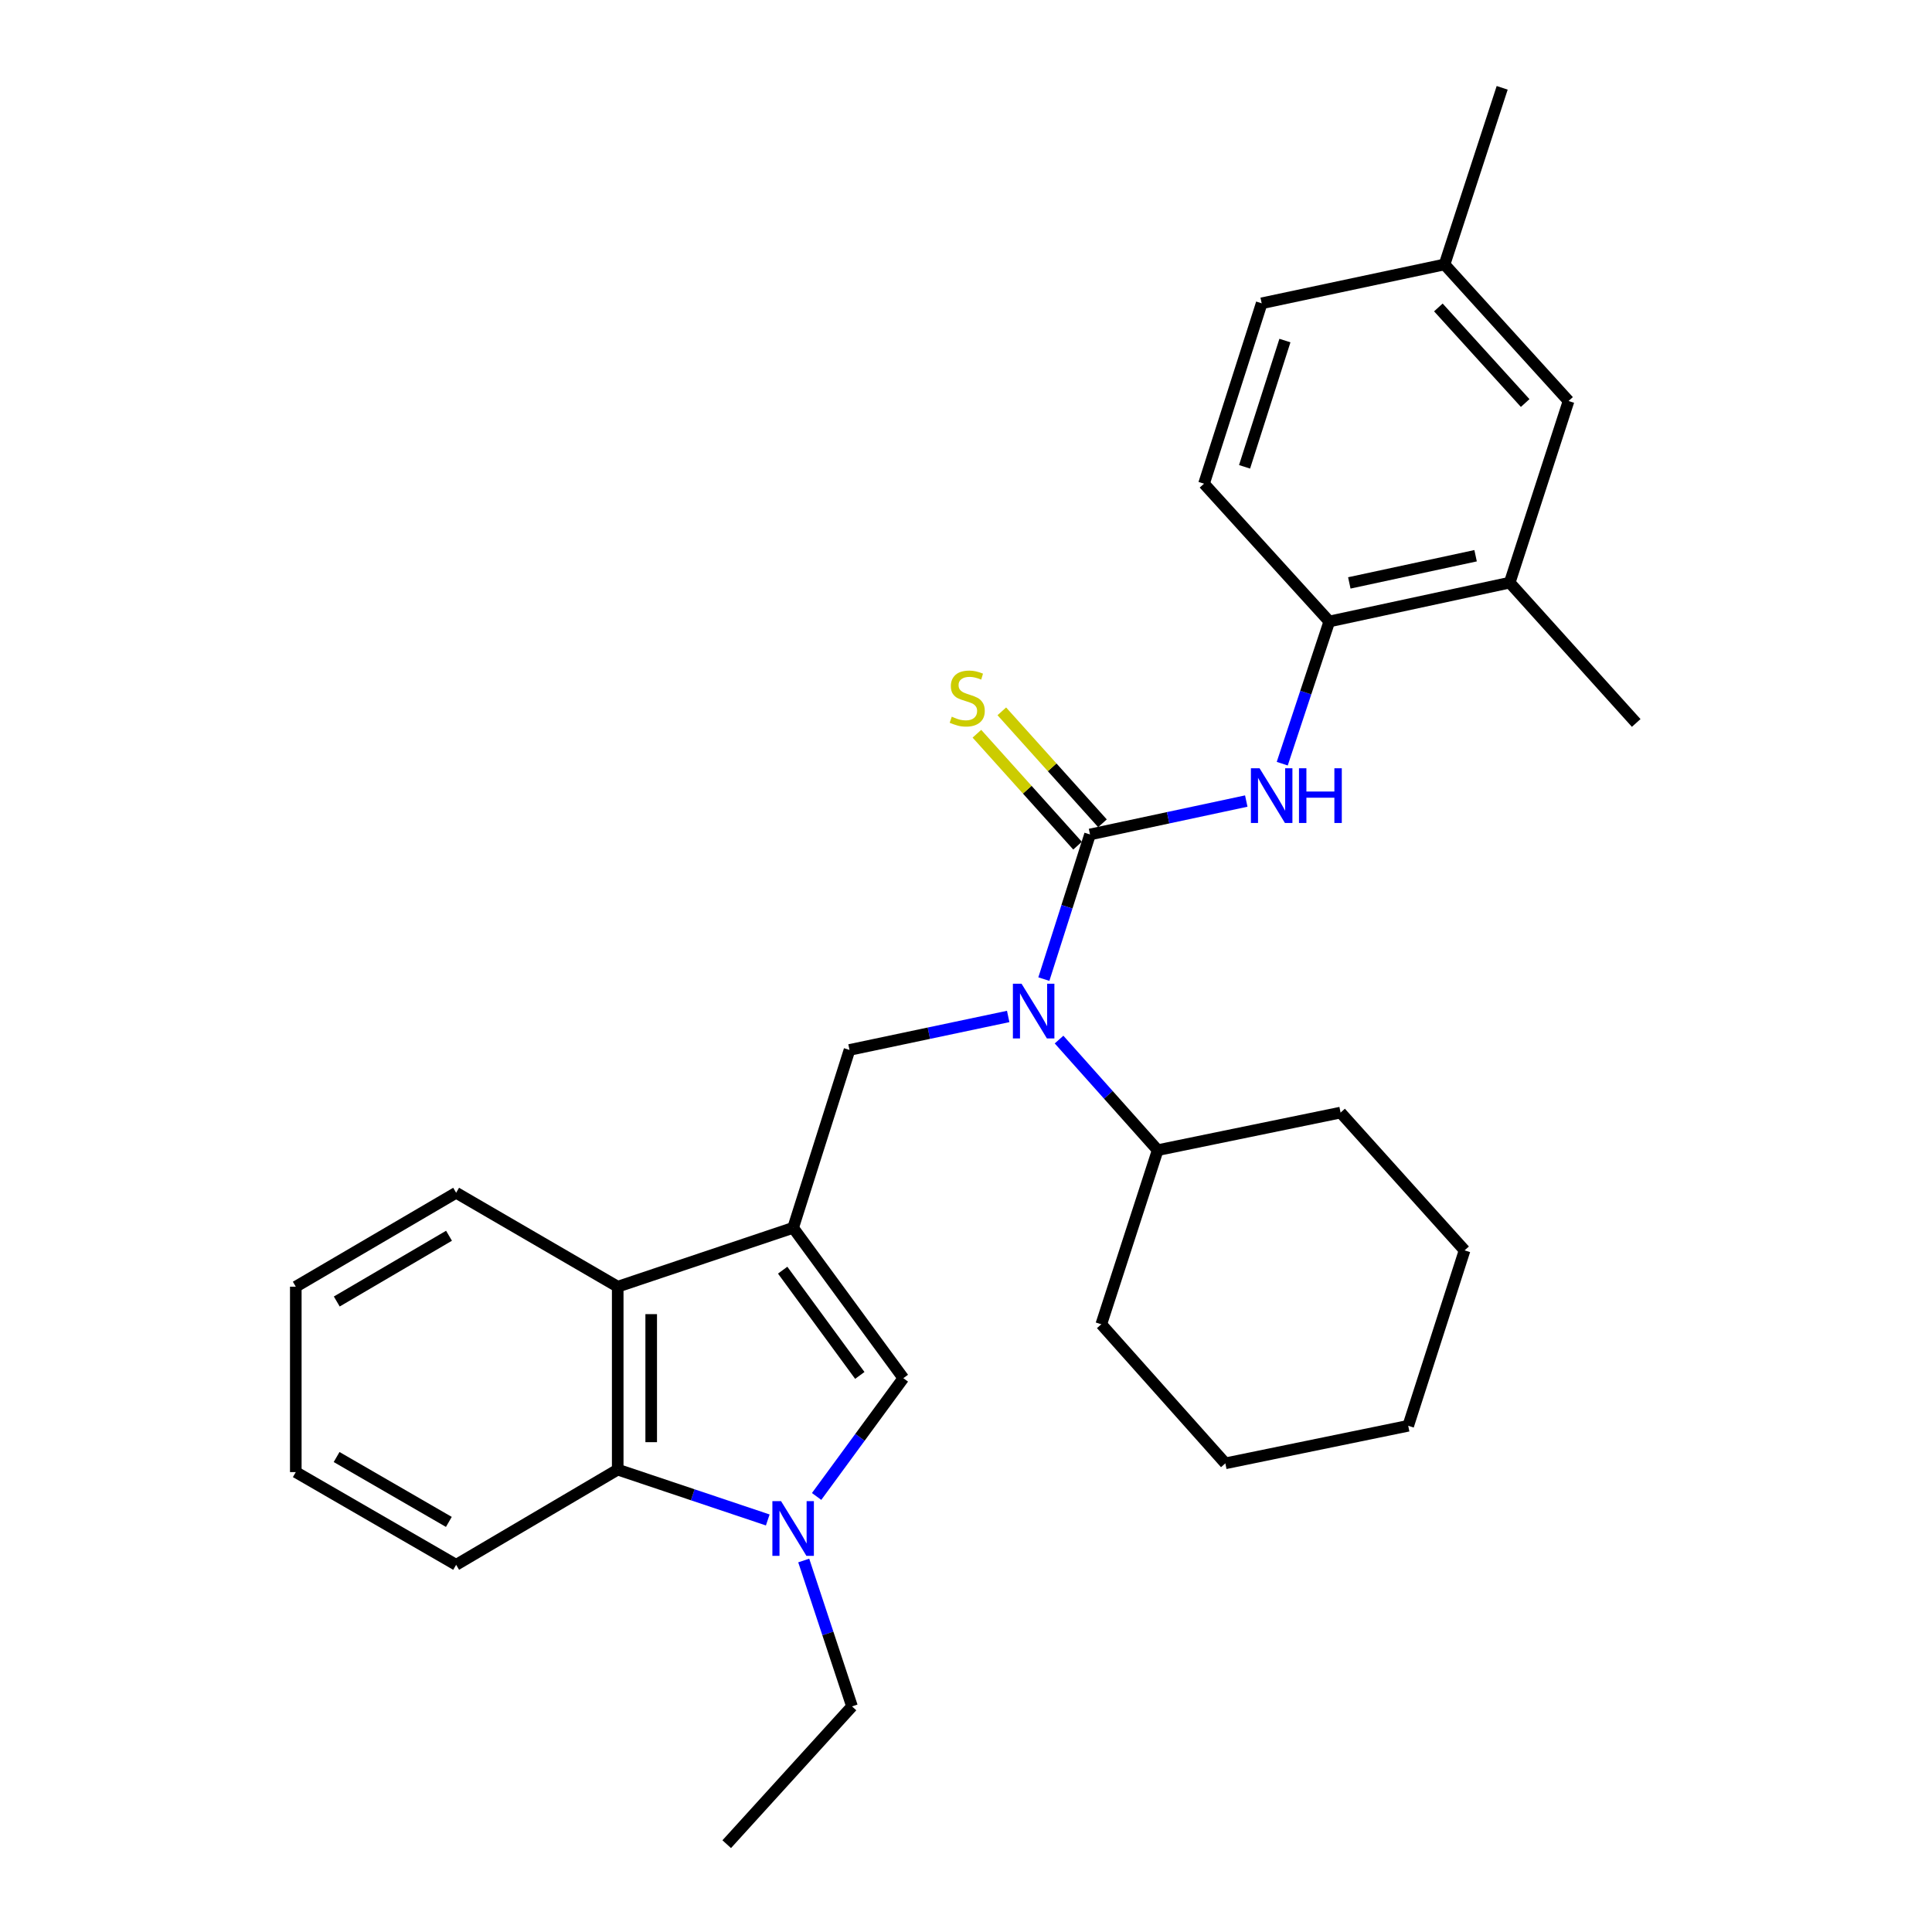 <?xml version='1.0' encoding='iso-8859-1'?>
<svg version='1.1' baseProfile='full'
              xmlns='http://www.w3.org/2000/svg'
                      xmlns:rdkit='http://www.rdkit.org/xml'
                      xmlns:xlink='http://www.w3.org/1999/xlink'
                  xml:space='preserve'
width='1000px' height='1000px' viewBox='0 0 1000 1000'>
<!-- END OF HEADER -->
<rect style='opacity:1.0;fill:#FFFFFF;stroke:none' width='1000' height='1000' x='0' y='0'> </rect>
<path class='bond-2' d='M 410.524,635.514 L 467.568,713.339' style='fill:none;fill-rule:evenodd;stroke:#000000;stroke-width:6px;stroke-linecap:butt;stroke-linejoin:miter;stroke-opacity:1' />
<path class='bond-2' d='M 405.101,657.435 L 445.032,711.912' style='fill:none;fill-rule:evenodd;stroke:#000000;stroke-width:6px;stroke-linecap:butt;stroke-linejoin:miter;stroke-opacity:1' />
<path class='bond-4' d='M 410.524,635.514 L 439.701,543.448' style='fill:none;fill-rule:evenodd;stroke:#000000;stroke-width:6px;stroke-linecap:butt;stroke-linejoin:miter;stroke-opacity:1' />
<path class='bond-5' d='M 410.524,635.514 L 319.728,665.991' style='fill:none;fill-rule:evenodd;stroke:#000000;stroke-width:6px;stroke-linecap:butt;stroke-linejoin:miter;stroke-opacity:1' />
<path class='bond-0' d='M 564.189,431.92 L 552.243,469.351' style='fill:none;fill-rule:evenodd;stroke:#000000;stroke-width:6px;stroke-linecap:butt;stroke-linejoin:miter;stroke-opacity:1' />
<path class='bond-0' d='M 552.243,469.351 L 540.297,506.783' style='fill:none;fill-rule:evenodd;stroke:#0000FF;stroke-width:6px;stroke-linecap:butt;stroke-linejoin:miter;stroke-opacity:1' />
<path class='bond-7' d='M 564.189,431.92 L 604.628,423.273' style='fill:none;fill-rule:evenodd;stroke:#000000;stroke-width:6px;stroke-linecap:butt;stroke-linejoin:miter;stroke-opacity:1' />
<path class='bond-7' d='M 604.628,423.273 L 645.067,414.625' style='fill:none;fill-rule:evenodd;stroke:#0000FF;stroke-width:6px;stroke-linecap:butt;stroke-linejoin:miter;stroke-opacity:1' />
<path class='bond-9' d='M 570.634,426.126 L 544.585,397.156' style='fill:none;fill-rule:evenodd;stroke:#000000;stroke-width:6px;stroke-linecap:butt;stroke-linejoin:miter;stroke-opacity:1' />
<path class='bond-9' d='M 544.585,397.156 L 518.536,368.187' style='fill:none;fill-rule:evenodd;stroke:#CCCC00;stroke-width:6px;stroke-linecap:butt;stroke-linejoin:miter;stroke-opacity:1' />
<path class='bond-9' d='M 557.745,437.715 L 531.696,408.745' style='fill:none;fill-rule:evenodd;stroke:#000000;stroke-width:6px;stroke-linecap:butt;stroke-linejoin:miter;stroke-opacity:1' />
<path class='bond-9' d='M 531.696,408.745 L 505.647,379.776' style='fill:none;fill-rule:evenodd;stroke:#CCCC00;stroke-width:6px;stroke-linecap:butt;stroke-linejoin:miter;stroke-opacity:1' />
<path class='bond-1' d='M 422.675,774.563 L 445.122,743.951' style='fill:none;fill-rule:evenodd;stroke:#0000FF;stroke-width:6px;stroke-linecap:butt;stroke-linejoin:miter;stroke-opacity:1' />
<path class='bond-1' d='M 445.122,743.951 L 467.568,713.339' style='fill:none;fill-rule:evenodd;stroke:#000000;stroke-width:6px;stroke-linecap:butt;stroke-linejoin:miter;stroke-opacity:1' />
<path class='bond-15' d='M 416.011,807.72 L 428.501,845.47' style='fill:none;fill-rule:evenodd;stroke:#0000FF;stroke-width:6px;stroke-linecap:butt;stroke-linejoin:miter;stroke-opacity:1' />
<path class='bond-15' d='M 428.501,845.47 L 440.991,883.221' style='fill:none;fill-rule:evenodd;stroke:#000000;stroke-width:6px;stroke-linecap:butt;stroke-linejoin:miter;stroke-opacity:1' />
<path class='bond-29' d='M 397.389,786.727 L 358.559,773.697' style='fill:none;fill-rule:evenodd;stroke:#0000FF;stroke-width:6px;stroke-linecap:butt;stroke-linejoin:miter;stroke-opacity:1' />
<path class='bond-29' d='M 358.559,773.697 L 319.728,760.667' style='fill:none;fill-rule:evenodd;stroke:#000000;stroke-width:6px;stroke-linecap:butt;stroke-linejoin:miter;stroke-opacity:1' />
<path class='bond-3' d='M 521.837,526.121 L 480.769,534.784' style='fill:none;fill-rule:evenodd;stroke:#0000FF;stroke-width:6px;stroke-linecap:butt;stroke-linejoin:miter;stroke-opacity:1' />
<path class='bond-3' d='M 480.769,534.784 L 439.701,543.448' style='fill:none;fill-rule:evenodd;stroke:#000000;stroke-width:6px;stroke-linecap:butt;stroke-linejoin:miter;stroke-opacity:1' />
<path class='bond-12' d='M 548.164,538.085 L 573.693,566.703' style='fill:none;fill-rule:evenodd;stroke:#0000FF;stroke-width:6px;stroke-linecap:butt;stroke-linejoin:miter;stroke-opacity:1' />
<path class='bond-12' d='M 573.693,566.703 L 599.221,595.321' style='fill:none;fill-rule:evenodd;stroke:#000000;stroke-width:6px;stroke-linecap:butt;stroke-linejoin:miter;stroke-opacity:1' />
<path class='bond-6' d='M 319.728,665.991 L 319.728,760.667' style='fill:none;fill-rule:evenodd;stroke:#000000;stroke-width:6px;stroke-linecap:butt;stroke-linejoin:miter;stroke-opacity:1' />
<path class='bond-6' d='M 337.061,680.193 L 337.061,746.466' style='fill:none;fill-rule:evenodd;stroke:#000000;stroke-width:6px;stroke-linecap:butt;stroke-linejoin:miter;stroke-opacity:1' />
<path class='bond-17' d='M 319.728,665.991 L 236.097,617.373' style='fill:none;fill-rule:evenodd;stroke:#000000;stroke-width:6px;stroke-linecap:butt;stroke-linejoin:miter;stroke-opacity:1' />
<path class='bond-18' d='M 319.728,760.667 L 236.097,809.941' style='fill:none;fill-rule:evenodd;stroke:#000000;stroke-width:6px;stroke-linecap:butt;stroke-linejoin:miter;stroke-opacity:1' />
<path class='bond-8' d='M 663.683,395.28 L 675.863,358.477' style='fill:none;fill-rule:evenodd;stroke:#0000FF;stroke-width:6px;stroke-linecap:butt;stroke-linejoin:miter;stroke-opacity:1' />
<path class='bond-8' d='M 675.863,358.477 L 688.043,321.673' style='fill:none;fill-rule:evenodd;stroke:#000000;stroke-width:6px;stroke-linecap:butt;stroke-linejoin:miter;stroke-opacity:1' />
<path class='bond-10' d='M 688.043,321.673 L 781.419,301.577' style='fill:none;fill-rule:evenodd;stroke:#000000;stroke-width:6px;stroke-linecap:butt;stroke-linejoin:miter;stroke-opacity:1' />
<path class='bond-10' d='M 698.402,301.714 L 763.765,287.646' style='fill:none;fill-rule:evenodd;stroke:#000000;stroke-width:6px;stroke-linecap:butt;stroke-linejoin:miter;stroke-opacity:1' />
<path class='bond-13' d='M 688.043,321.673 L 623.198,250.358' style='fill:none;fill-rule:evenodd;stroke:#000000;stroke-width:6px;stroke-linecap:butt;stroke-linejoin:miter;stroke-opacity:1' />
<path class='bond-11' d='M 781.419,301.577 L 811.886,207.556' style='fill:none;fill-rule:evenodd;stroke:#000000;stroke-width:6px;stroke-linecap:butt;stroke-linejoin:miter;stroke-opacity:1' />
<path class='bond-19' d='M 781.419,301.577 L 846.899,374.202' style='fill:none;fill-rule:evenodd;stroke:#000000;stroke-width:6px;stroke-linecap:butt;stroke-linejoin:miter;stroke-opacity:1' />
<path class='bond-32' d='M 811.886,207.556 L 747.697,136.876' style='fill:none;fill-rule:evenodd;stroke:#000000;stroke-width:6px;stroke-linecap:butt;stroke-linejoin:miter;stroke-opacity:1' />
<path class='bond-32' d='M 789.427,208.607 L 744.494,159.131' style='fill:none;fill-rule:evenodd;stroke:#000000;stroke-width:6px;stroke-linecap:butt;stroke-linejoin:miter;stroke-opacity:1' />
<path class='bond-20' d='M 599.221,595.321 L 693.878,575.87' style='fill:none;fill-rule:evenodd;stroke:#000000;stroke-width:6px;stroke-linecap:butt;stroke-linejoin:miter;stroke-opacity:1' />
<path class='bond-21' d='M 599.221,595.321 L 570.025,685.443' style='fill:none;fill-rule:evenodd;stroke:#000000;stroke-width:6px;stroke-linecap:butt;stroke-linejoin:miter;stroke-opacity:1' />
<path class='bond-16' d='M 623.198,250.358 L 653.04,156.992' style='fill:none;fill-rule:evenodd;stroke:#000000;stroke-width:6px;stroke-linecap:butt;stroke-linejoin:miter;stroke-opacity:1' />
<path class='bond-16' d='M 644.185,241.63 L 665.074,176.274' style='fill:none;fill-rule:evenodd;stroke:#000000;stroke-width:6px;stroke-linecap:butt;stroke-linejoin:miter;stroke-opacity:1' />
<path class='bond-14' d='M 747.697,136.876 L 653.04,156.992' style='fill:none;fill-rule:evenodd;stroke:#000000;stroke-width:6px;stroke-linecap:butt;stroke-linejoin:miter;stroke-opacity:1' />
<path class='bond-22' d='M 747.697,136.876 L 777.528,45.455' style='fill:none;fill-rule:evenodd;stroke:#000000;stroke-width:6px;stroke-linecap:butt;stroke-linejoin:miter;stroke-opacity:1' />
<path class='bond-23' d='M 440.991,883.221 L 376.147,954.545' style='fill:none;fill-rule:evenodd;stroke:#000000;stroke-width:6px;stroke-linecap:butt;stroke-linejoin:miter;stroke-opacity:1' />
<path class='bond-25' d='M 236.097,617.373 L 153.101,665.991' style='fill:none;fill-rule:evenodd;stroke:#000000;stroke-width:6px;stroke-linecap:butt;stroke-linejoin:miter;stroke-opacity:1' />
<path class='bond-25' d='M 232.409,639.621 L 174.312,673.654' style='fill:none;fill-rule:evenodd;stroke:#000000;stroke-width:6px;stroke-linecap:butt;stroke-linejoin:miter;stroke-opacity:1' />
<path class='bond-30' d='M 236.097,809.941 L 153.101,761.958' style='fill:none;fill-rule:evenodd;stroke:#000000;stroke-width:6px;stroke-linecap:butt;stroke-linejoin:miter;stroke-opacity:1' />
<path class='bond-30' d='M 232.323,787.738 L 174.226,754.15' style='fill:none;fill-rule:evenodd;stroke:#000000;stroke-width:6px;stroke-linecap:butt;stroke-linejoin:miter;stroke-opacity:1' />
<path class='bond-26' d='M 693.878,575.87 L 758.067,647.185' style='fill:none;fill-rule:evenodd;stroke:#000000;stroke-width:6px;stroke-linecap:butt;stroke-linejoin:miter;stroke-opacity:1' />
<path class='bond-27' d='M 570.025,685.443 L 634.234,757.422' style='fill:none;fill-rule:evenodd;stroke:#000000;stroke-width:6px;stroke-linecap:butt;stroke-linejoin:miter;stroke-opacity:1' />
<path class='bond-24' d='M 153.101,761.958 L 153.101,665.991' style='fill:none;fill-rule:evenodd;stroke:#000000;stroke-width:6px;stroke-linecap:butt;stroke-linejoin:miter;stroke-opacity:1' />
<path class='bond-31' d='M 758.067,647.185 L 728.89,737.981' style='fill:none;fill-rule:evenodd;stroke:#000000;stroke-width:6px;stroke-linecap:butt;stroke-linejoin:miter;stroke-opacity:1' />
<path class='bond-28' d='M 634.234,757.422 L 728.89,737.981' style='fill:none;fill-rule:evenodd;stroke:#000000;stroke-width:6px;stroke-linecap:butt;stroke-linejoin:miter;stroke-opacity:1' />
<path  class='atom-2' d='M 404.264 776.975
L 413.544 791.975
Q 414.464 793.455, 415.944 796.135
Q 417.424 798.815, 417.504 798.975
L 417.504 776.975
L 421.264 776.975
L 421.264 805.295
L 417.384 805.295
L 407.424 788.895
Q 406.264 786.975, 405.024 784.775
Q 403.824 782.575, 403.464 781.895
L 403.464 805.295
L 399.784 805.295
L 399.784 776.975
L 404.264 776.975
' fill='#0000FF'/>
<path  class='atom-4' d='M 528.752 509.182
L 538.032 524.182
Q 538.952 525.662, 540.432 528.342
Q 541.912 531.022, 541.992 531.182
L 541.992 509.182
L 545.752 509.182
L 545.752 537.502
L 541.872 537.502
L 531.912 521.102
Q 530.752 519.182, 529.512 516.982
Q 528.312 514.782, 527.952 514.102
L 527.952 537.502
L 524.272 537.502
L 524.272 509.182
L 528.752 509.182
' fill='#0000FF'/>
<path  class='atom-8' d='M 651.951 397.654
L 661.231 412.654
Q 662.151 414.134, 663.631 416.814
Q 665.111 419.494, 665.191 419.654
L 665.191 397.654
L 668.951 397.654
L 668.951 425.974
L 665.071 425.974
L 655.111 409.574
Q 653.951 407.654, 652.711 405.454
Q 651.511 403.254, 651.151 402.574
L 651.151 425.974
L 647.471 425.974
L 647.471 397.654
L 651.951 397.654
' fill='#0000FF'/>
<path  class='atom-8' d='M 672.351 397.654
L 676.191 397.654
L 676.191 409.694
L 690.671 409.694
L 690.671 397.654
L 694.511 397.654
L 694.511 425.974
L 690.671 425.974
L 690.671 412.894
L 676.191 412.894
L 676.191 425.974
L 672.351 425.974
L 672.351 397.654
' fill='#0000FF'/>
<path  class='atom-10' d='M 492.636 370.961
Q 492.956 371.081, 494.276 371.641
Q 495.596 372.201, 497.036 372.561
Q 498.516 372.881, 499.956 372.881
Q 502.636 372.881, 504.196 371.601
Q 505.756 370.281, 505.756 368.001
Q 505.756 366.441, 504.956 365.481
Q 504.196 364.521, 502.996 364.001
Q 501.796 363.481, 499.796 362.881
Q 497.276 362.121, 495.756 361.401
Q 494.276 360.681, 493.196 359.161
Q 492.156 357.641, 492.156 355.081
Q 492.156 351.521, 494.556 349.321
Q 496.996 347.121, 501.796 347.121
Q 505.076 347.121, 508.796 348.681
L 507.876 351.761
Q 504.476 350.361, 501.916 350.361
Q 499.156 350.361, 497.636 351.521
Q 496.116 352.641, 496.156 354.601
Q 496.156 356.121, 496.916 357.041
Q 497.716 357.961, 498.836 358.481
Q 499.996 359.001, 501.916 359.601
Q 504.476 360.401, 505.996 361.201
Q 507.516 362.001, 508.596 363.641
Q 509.716 365.241, 509.716 368.001
Q 509.716 371.921, 507.076 374.041
Q 504.476 376.121, 500.116 376.121
Q 497.596 376.121, 495.676 375.561
Q 493.796 375.041, 491.556 374.121
L 492.636 370.961
' fill='#CCCC00'/>
</svg>
